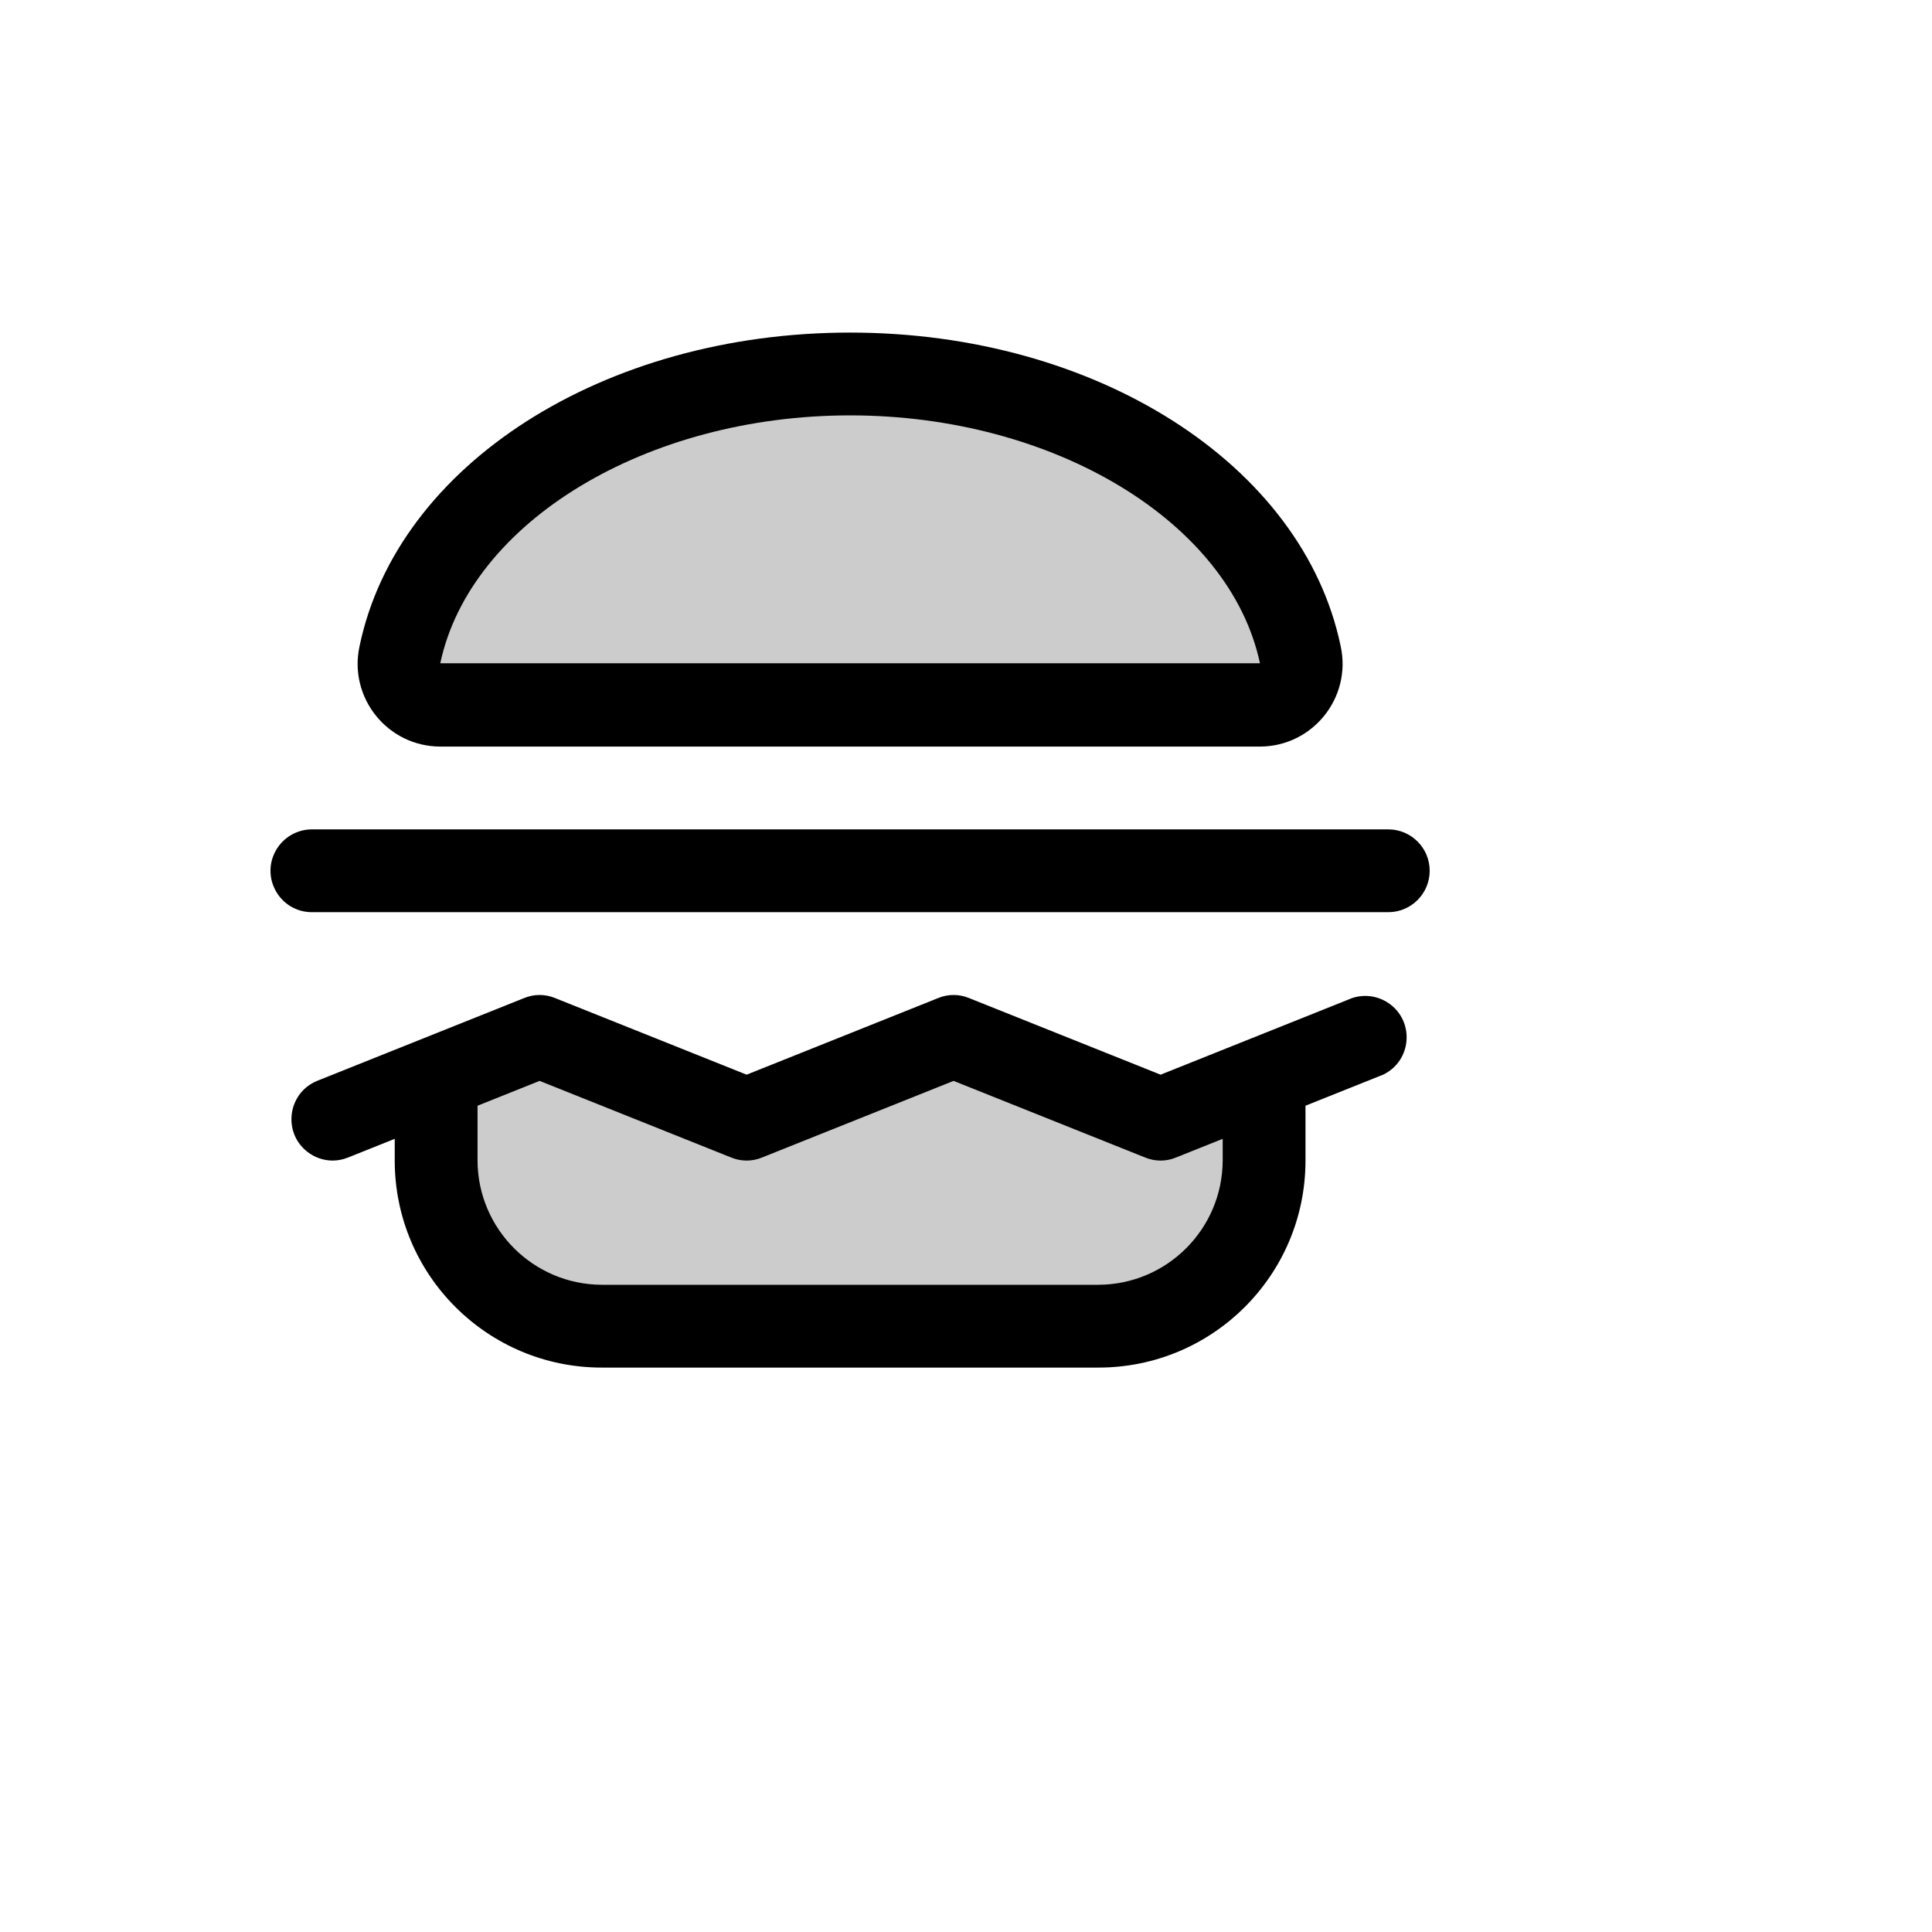 <svg xmlns="http://www.w3.org/2000/svg" version="1.1" xmlns:xlink="http://www.w3.org/1999/xlink" width="100%" height="100%" id="svgWorkerArea" viewBox="-25 -25 625 625" xmlns:idraw="https://idraw.muisca.co" style="background: white;"><defs id="defsdoc"><pattern id="patternBool" x="0" y="0" width="10" height="10" patternUnits="userSpaceOnUse" patternTransform="rotate(35)"><circle cx="5" cy="5" r="4" style="stroke: none;fill: #ff000070;"></circle></pattern></defs><g id="fileImp-786693241" class="cosito"><path id="pathImp-991935996" opacity="0.2" class="grouped" d="M382.592 203.125C382.592 203.125 117.428 203.125 117.428 203.125 108.897 203.107 102.558 195.222 104.37 186.886 115.084 135.324 176.186 95.982 250.01 95.982 323.834 95.982 384.936 135.324 395.649 186.886 397.462 195.222 391.123 203.107 382.592 203.125 382.592 203.125 382.592 203.125 382.592 203.125M283.49 310.268C283.49 310.268 216.53 337.054 216.53 337.054 216.53 337.054 149.569 310.268 149.569 310.268 149.569 310.268 116.089 323.661 116.089 323.661 116.089 323.661 116.089 350.446 116.089 350.446 116.089 380.033 140.072 404.018 169.657 404.018 169.657 404.018 330.363 404.018 330.363 404.018 359.948 404.018 383.931 380.033 383.931 350.446 383.931 350.446 383.931 323.661 383.931 323.661 383.931 323.661 350.451 337.054 350.451 337.054 350.451 337.054 283.49 310.268 283.49 310.268"></path><path id="pathImp-49299527" class="grouped" d="M117.428 216.518C117.428 216.518 382.592 216.518 382.592 216.518 399.654 216.481 412.332 200.713 408.707 184.04 396.487 125.279 329.693 82.589 250.01 82.589 170.327 82.589 103.533 125.279 91.313 184.04 87.688 200.713 100.366 216.481 117.428 216.518 117.428 216.518 117.428 216.518 117.428 216.518M250.01 109.375C315.966 109.375 372.883 143.862 382.592 189.565 382.592 189.565 117.428 189.565 117.428 189.565 127.137 143.862 184.054 109.375 250.01 109.375 250.01 109.375 250.01 109.375 250.01 109.375M412.39 297.88C412.39 297.88 350.451 322.656 350.451 322.656 350.451 322.656 288.512 297.88 288.512 297.88 285.298 296.54 281.682 296.54 278.468 297.88 278.468 297.88 216.53 322.656 216.53 322.656 216.53 322.656 154.591 297.88 154.591 297.88 151.377 296.54 147.761 296.54 144.547 297.88 144.547 297.88 77.586 324.665 77.586 324.665 68.05 328.582 66.33 341.354 74.49 347.655 76.817 349.451 79.669 350.432 82.608 350.446 84.331 350.438 86.036 350.097 87.63 349.442 87.63 349.442 102.696 343.415 102.696 343.415 102.696 343.415 102.696 350.446 102.696 350.446 102.696 387.43 132.676 417.411 169.657 417.411 169.657 417.411 330.363 417.411 330.363 417.411 367.344 417.411 397.324 387.43 397.324 350.446 397.324 350.446 397.324 332.701 397.324 332.701 397.324 332.701 422.434 322.656 422.434 322.656 431.733 318.205 432.726 305.356 424.222 299.528 420.755 297.152 416.374 296.542 412.39 297.88 412.39 297.88 412.39 297.88 412.39 297.88M370.539 350.446C370.448 372.598 352.514 390.533 330.363 390.625 330.363 390.625 169.657 390.625 169.657 390.625 147.506 390.533 129.572 372.598 129.481 350.446 129.481 350.446 129.481 332.701 129.481 332.701 129.481 332.701 149.569 324.665 149.569 324.665 149.569 324.665 211.508 349.442 211.508 349.442 214.722 350.781 218.338 350.781 221.552 349.442 221.552 349.442 283.49 324.665 283.49 324.665 283.49 324.665 345.429 349.442 345.429 349.442 348.643 350.781 352.259 350.781 355.473 349.442 355.473 349.442 370.539 343.415 370.539 343.415 370.539 343.415 370.539 350.446 370.539 350.446M437.5 256.696C437.5 264.093 431.504 270.089 424.108 270.089 424.108 270.089 75.912 270.089 75.912 270.089 65.603 270.089 59.16 258.928 64.314 250 66.707 245.856 71.128 243.304 75.912 243.304 75.912 243.304 424.108 243.304 424.108 243.304 431.504 243.304 437.5 249.3 437.5 256.696 437.5 256.696 437.5 256.696 437.5 256.696"></path></g></svg>